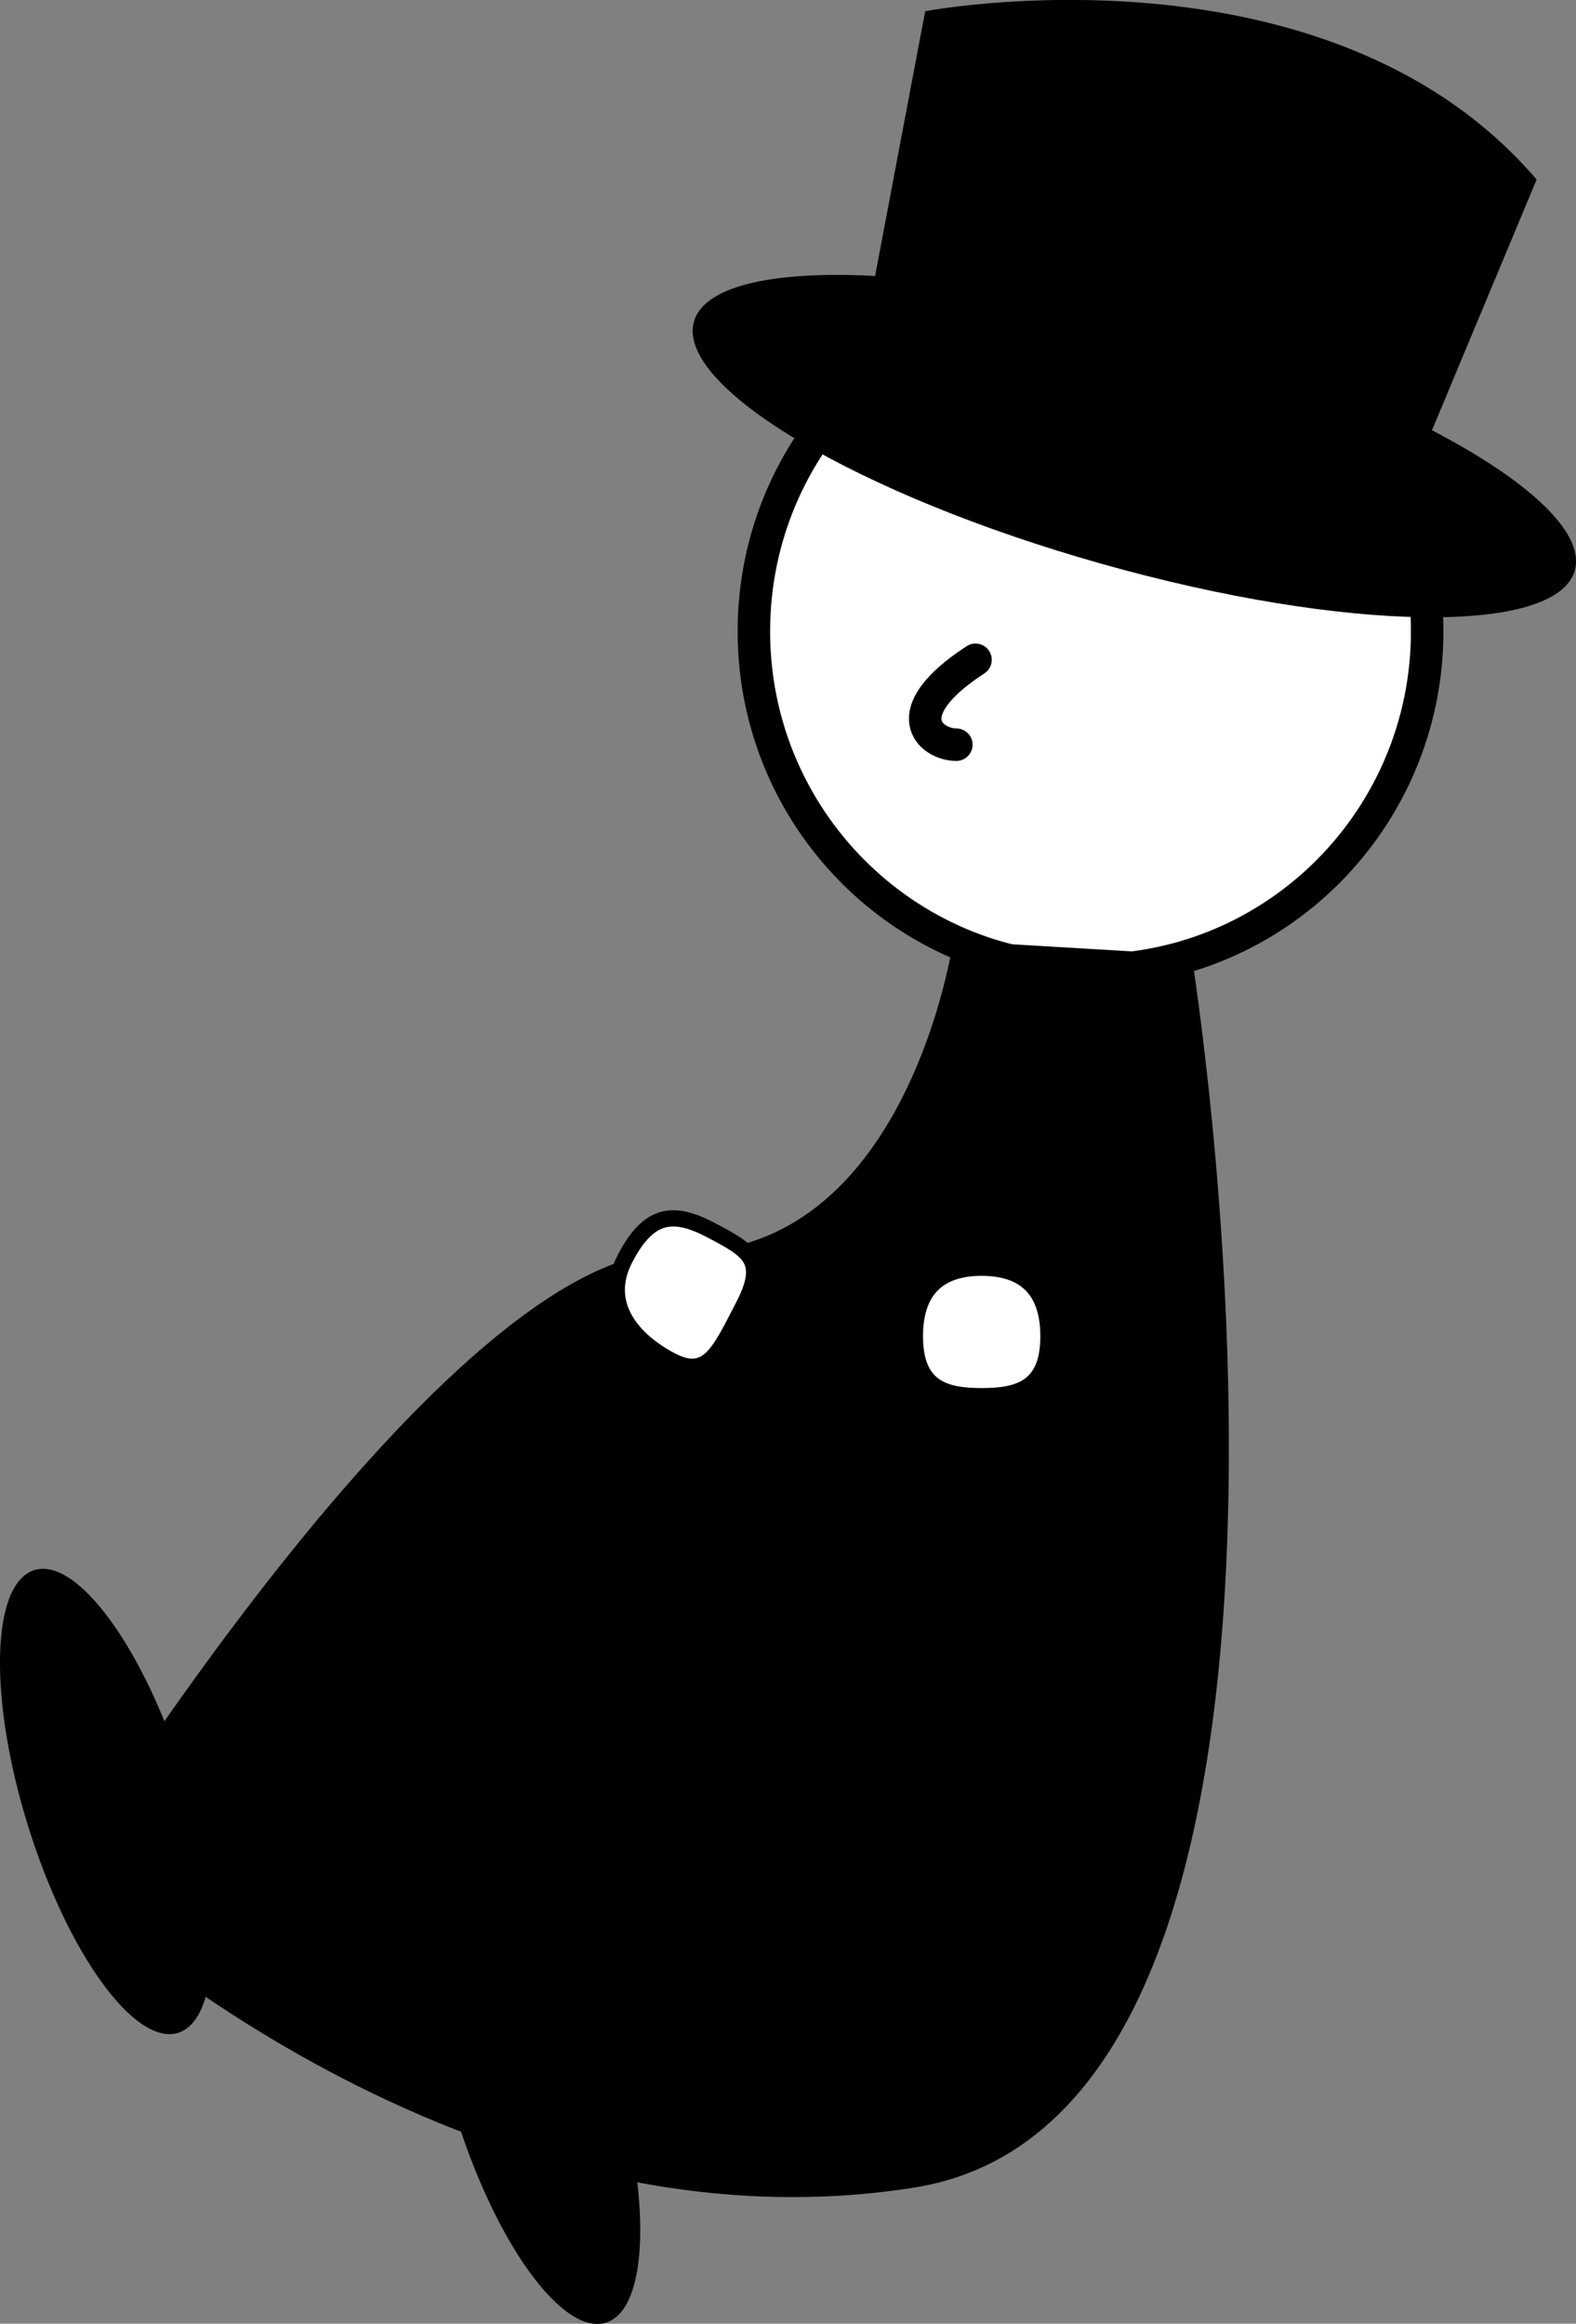<svg width="97" height="143" viewBox="0 0 97 143" fill="none" xmlns="http://www.w3.org/2000/svg">
<rect x="0" y="0" width="97" height="143" fill="#808080" stroke="none"/>
<g clip-path="url(#clip0_51_2944)">
<path d="M67.12 59.711C78.563 59.711 87.84 50.373 87.84 38.854C87.84 27.334 78.563 17.996 67.12 17.996C55.677 17.996 46.4 27.334 46.4 38.854C46.4 50.373 55.677 59.711 67.12 59.711Z" fill="white" stroke="black" stroke-width="2" stroke-miterlimit="10"/>
<path d="M58.67 57.897C58.67 57.897 55.865 77.452 41.668 77.043C27.47 76.635 3.604 115.769 3.604 115.769C3.604 115.769 27.673 139.168 56.272 134.621C84.87 130.062 73.337 58.766 73.337 58.766L58.67 57.897Z" fill="black"/>
<path d="M10.968 125.098C13.623 124.26 13.79 117.208 11.343 109.346C8.895 101.484 4.759 95.789 2.104 96.626C-0.55 97.464 -0.718 104.516 1.73 112.378C4.177 120.24 8.313 125.935 10.968 125.098Z" fill="black"/>
<path d="M37.301 142.932C39.956 142.094 40.123 135.042 37.676 127.18C35.228 119.318 31.092 113.623 28.438 114.461C25.783 115.298 25.615 122.351 28.062 130.213C30.51 138.075 34.646 143.769 37.301 142.932Z" fill="black"/>
<path d="M64.531 82.229C64.531 85.435 62.692 85.92 60.42 85.92C58.149 85.92 56.31 85.435 56.31 82.229C56.31 79.023 58.149 78.014 60.42 78.014C62.692 78.014 64.531 79.023 64.531 82.229Z" fill="white" stroke="black" stroke-miterlimit="10"/>
<path d="M38.47 77.452C39.942 74.617 41.465 74.489 43.786 75.715C46.108 76.941 47.225 77.541 45.753 80.377C44.281 83.212 43.584 84.937 41.274 83.71C38.965 82.484 36.998 80.287 38.47 77.452Z" fill="white" stroke="black" stroke-miterlimit="10"/>
<path d="M60.04 40.603C54.965 43.912 57.299 45.827 58.86 45.827L60.04 40.603Z" fill="white"/>
<path d="M60.04 40.603C54.965 43.912 57.299 45.827 58.86 45.827" stroke="black" stroke-width="2" stroke-miterlimit="10" stroke-linecap="round"/>
<path d="M96.927 35.103C98.041 31.102 86.807 24.434 71.835 20.209C56.862 15.983 43.822 15.802 42.708 19.802C41.594 23.803 52.828 30.471 67.8 34.696C82.772 38.921 95.813 39.103 96.927 35.103Z" fill="black"/>
<path d="M53.023 21.407L56.944 0.69C56.944 0.69 81.686 -4.01 94.577 11.048L86.621 30.105L53.011 21.407H53.023Z" fill="black"/>
</g>
<defs>
<clipPath id="clip0_51_2944">
<rect width="97" height="143" fill="white"/>
</clipPath>
</defs>
</svg>

